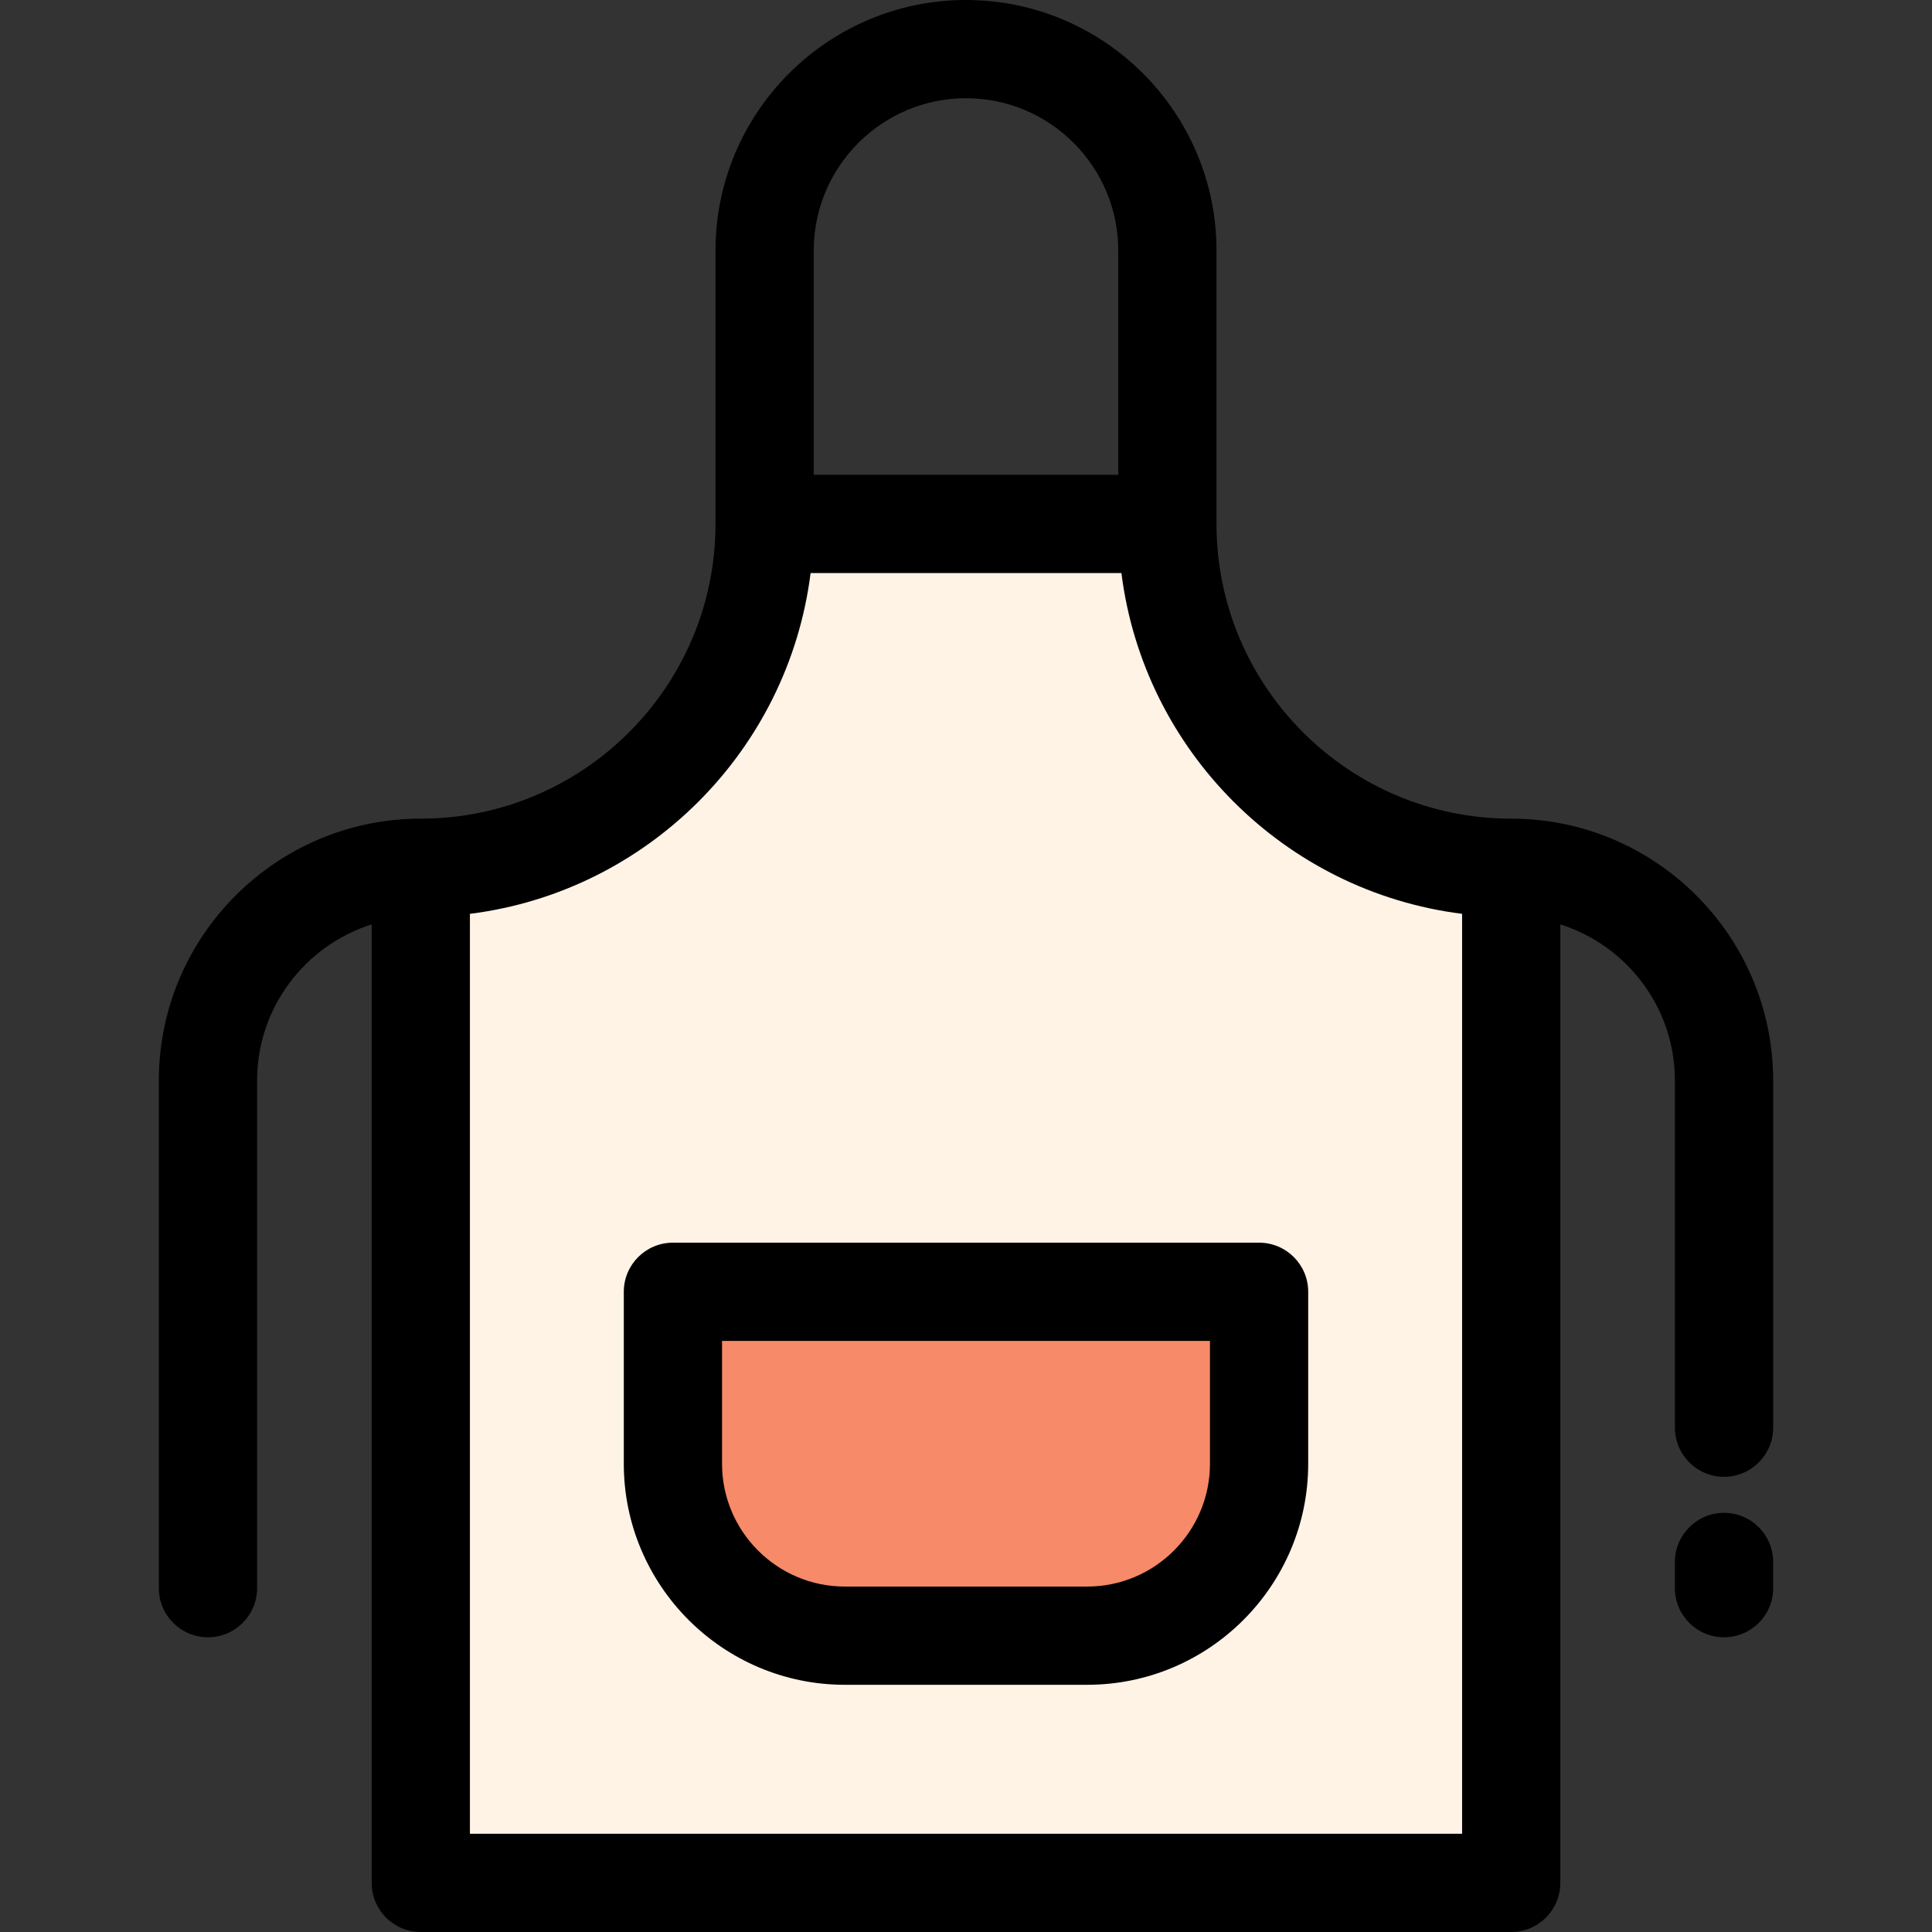 <?xml version="1.0" encoding="iso-8859-1"?>
<!-- Generator: Adobe Illustrator 19.0.0, SVG Export Plug-In . SVG Version: 6.00 Build 0)  -->
<svg version="1.1" id="Layer_1" xmlns="http://www.w3.org/2000/svg" xmlns:xlink="http://www.w3.org/1999/xlink" x="0px" y="0px"
	 viewBox="0 0 512 512" style="enable-background:new 0 0 512 512;" xml:space="preserve">
<rect x="0" y="0" width="512" height="512" fill="#333333" stroke="none"/>
<path style="fill:#F78A68;" d="M333.671,342.34v45.559c0,25.174-20.397,45.572-45.559,45.572h-64.225
	c-25.161,0-45.559-20.397-45.559-45.572V342.34H333.671z"/>
<path style="fill:#FFF3E6;" d="M309.369,138.849c0,50.323,40.794,91.117,91.117,91.117v269.017H111.514V229.967
	c50.323,0,91.117-40.794,91.117-91.117H309.369z M288.112,433.47c25.161,0,45.559-20.397,45.559-45.572V342.34H178.329v45.559
	c0,25.174,20.397,45.572,45.559,45.572H288.112z"/>
<path d="M456.887,400.918c-7.189,0-13.017,5.828-13.017,13.017v6.947c0,7.189,5.828,13.017,13.017,13.017
	s13.017-5.828,13.017-13.017v-6.947C469.904,406.745,464.076,400.918,456.887,400.918z"/>
<path d="M400.486,216.95c-43.065,0-78.1-35.036-78.1-78.1V66.398C322.385,29.786,292.606,0,256,0s-66.385,29.786-66.385,66.398
	v72.451c0,43.065-35.036,78.1-78.1,78.1c-38.277,0-69.418,31.141-69.418,69.418v134.515c0,7.189,5.828,13.017,13.017,13.017
	s13.017-5.828,13.017-13.017V286.368c0-19.39,12.786-35.845,30.368-41.387v254.002c0,7.189,5.828,13.017,13.017,13.017h288.971
	c7.189,0,13.017-5.828,13.017-13.017V244.981c17.582,5.541,30.368,21.997,30.368,41.387v91.989c0,7.189,5.828,13.017,13.017,13.017
	s13.017-5.828,13.017-13.017v-91.989C469.904,248.091,438.763,216.95,400.486,216.95z M215.648,66.398
	c0-22.257,18.102-40.365,40.352-40.365s40.352,18.108,40.352,40.365v59.434h-80.704V66.398z M387.469,485.967H124.531V242.174
	c47.029-5.893,84.387-43.279,90.283-90.307h82.374c5.894,47.029,43.252,84.416,90.283,90.307v243.793H387.469z"/>
<path d="M288.112,446.487h-64.225c-32.298,0-58.575-26.282-58.575-58.588V342.34c0-7.189,5.828-13.017,13.017-13.017h155.342
	c7.189,0,13.017,5.828,13.017,13.017v45.559C346.688,420.203,320.411,446.487,288.112,446.487z M191.346,355.357v32.542
	c0,17.951,14.598,32.555,32.542,32.555h64.225c17.944,0,32.542-14.603,32.542-32.555v-32.542H191.346z"/>
<g>
</g>
<g>
</g>
<g>
</g>
<g>
</g>
<g>
</g>
<g>
</g>
<g>
</g>
<g>
</g>
<g>
</g>
<g>
</g>
<g>
</g>
<g>
</g>
<g>
</g>
<g>
</g>
<g>
</g>
</svg>
